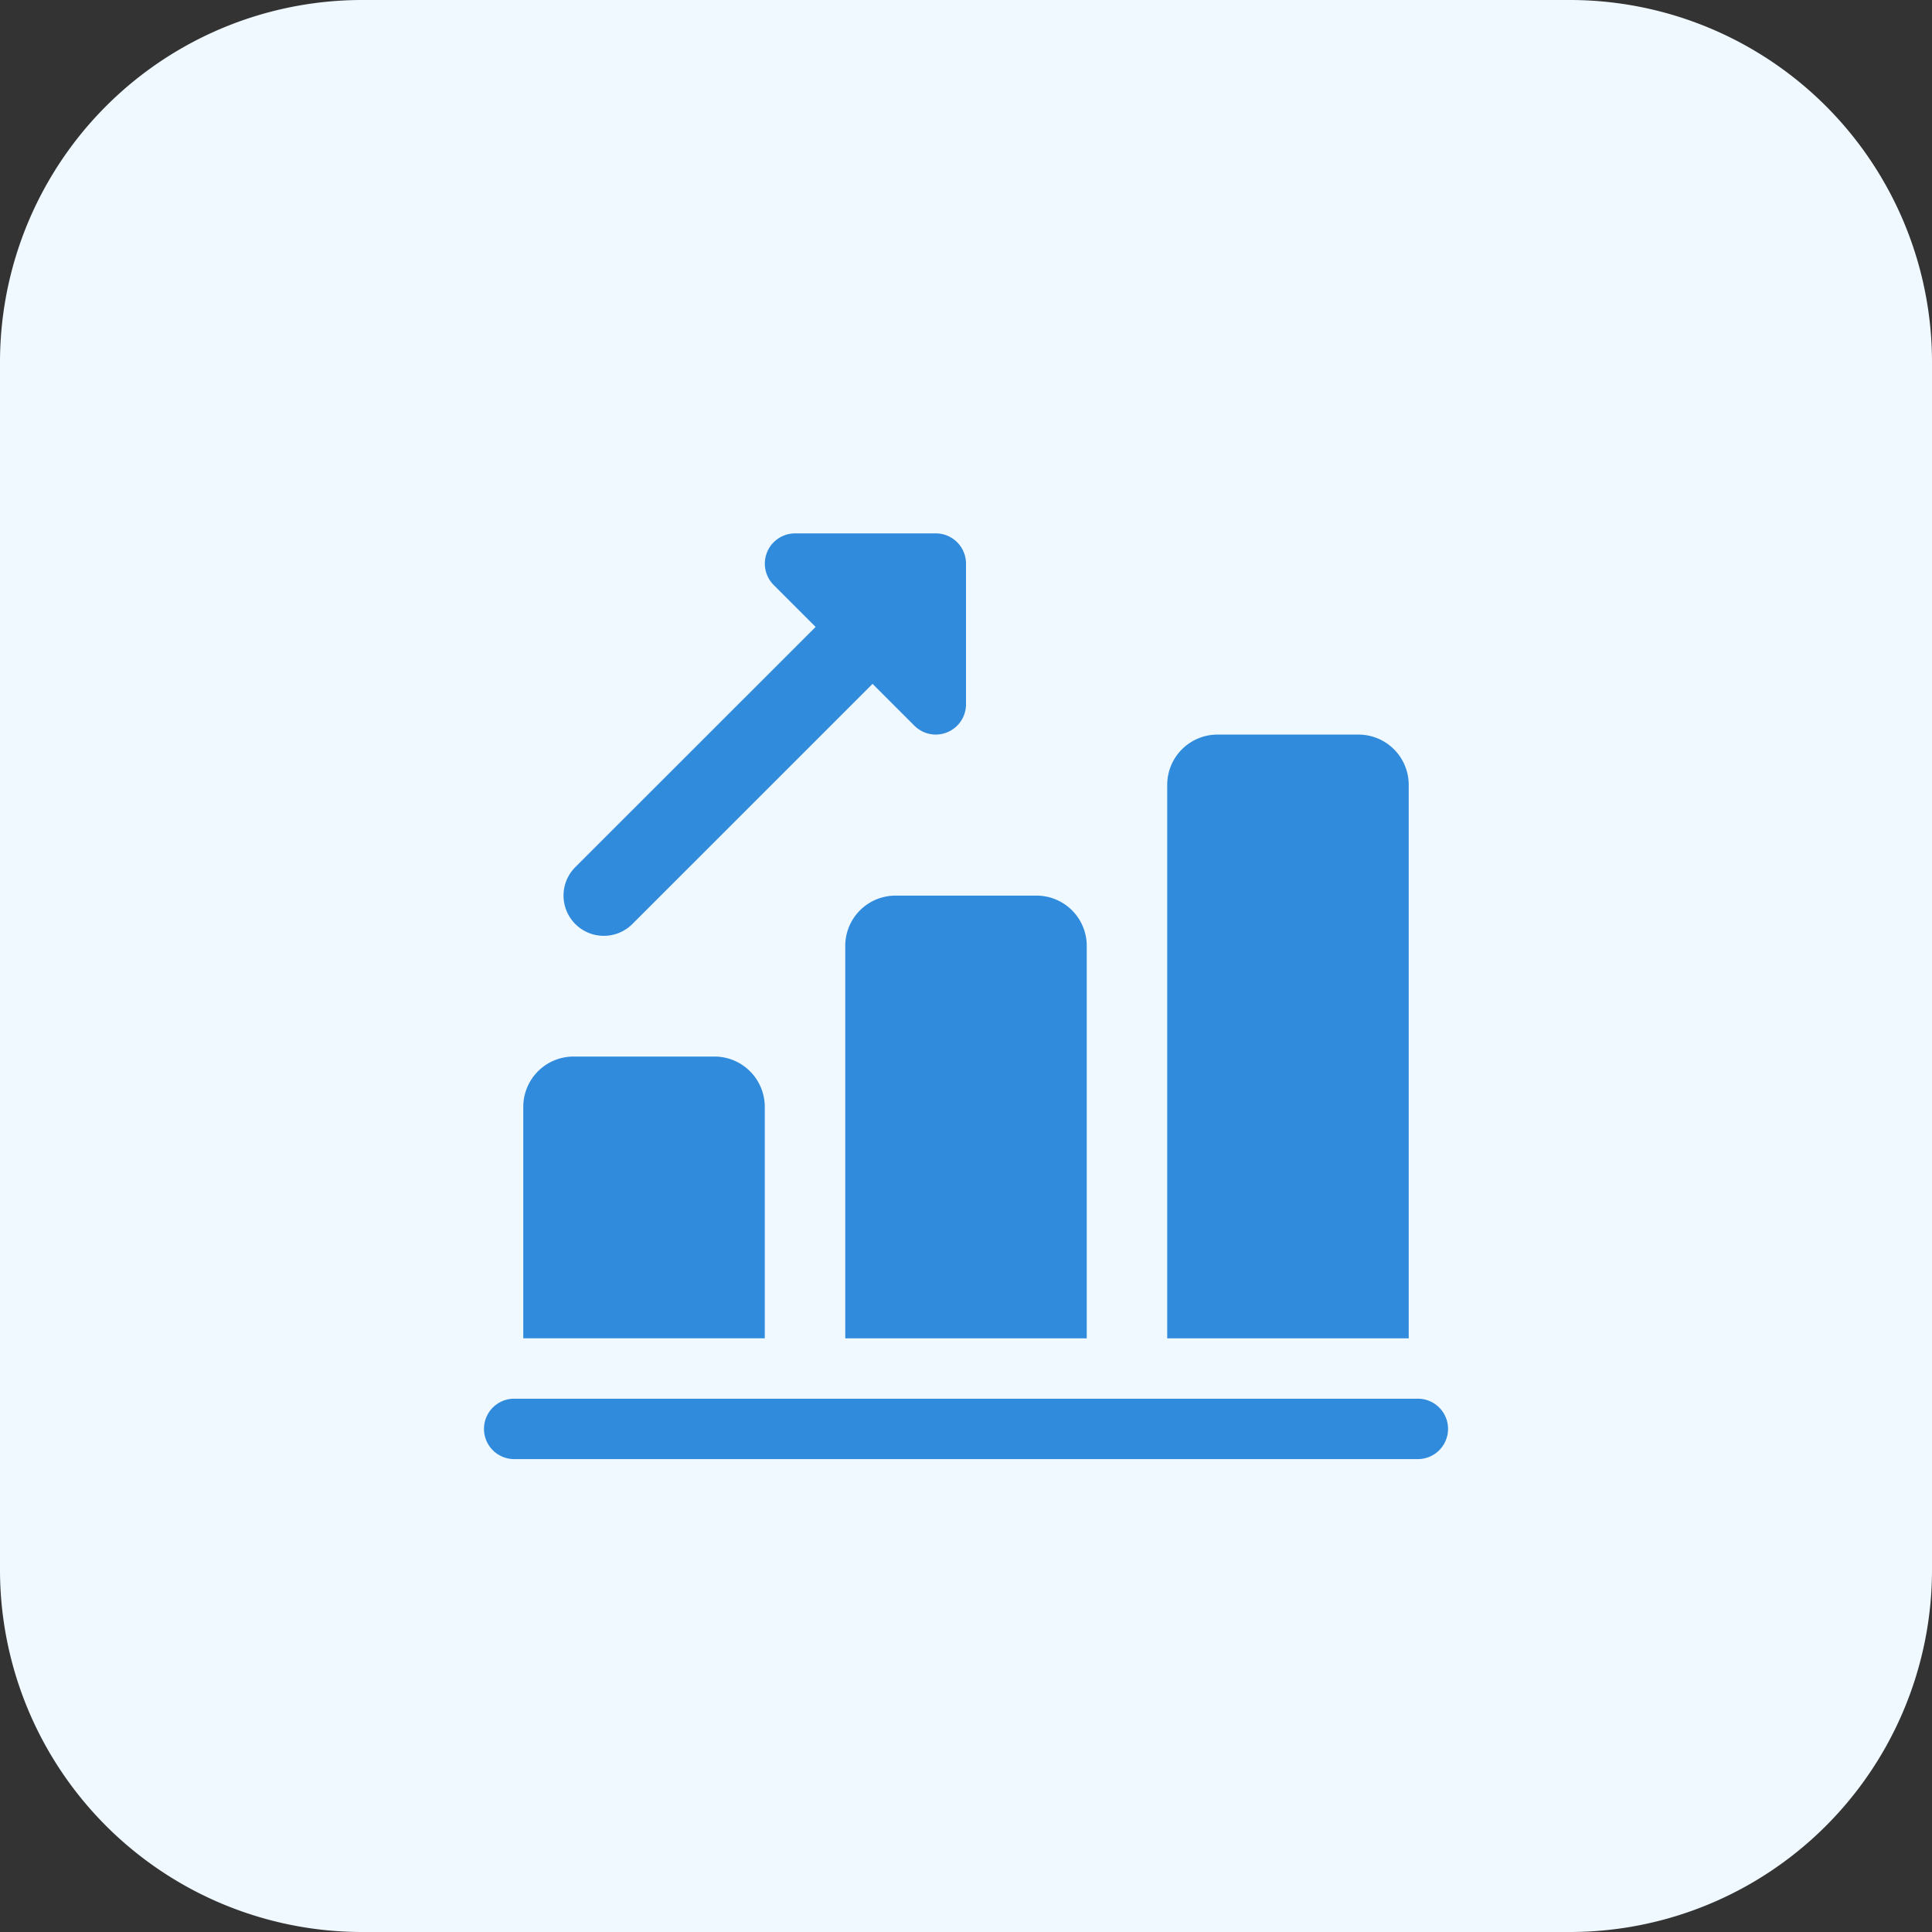 <svg id="Vector_Smart_Object" data-name="Vector Smart Object" xmlns="http://www.w3.org/2000/svg" width="60" height="60" viewBox="0 0 60 60">
  <rect x="0" y="0" width="60" height="60" fill="#333333" stroke="none"/>
  <g id="Layer_2" data-name="Layer 2">
    <path id="Path_23" data-name="Path 23" d="M48.75,60H11.25A11.249,11.249,0,0,1,0,48.75V11.25A11.249,11.249,0,0,1,11.25,0h37.5A11.249,11.249,0,0,1,60,11.25v37.5A11.249,11.249,0,0,1,48.75,60Z" fill="#f0f9ff"/>
  </g>
  <g id="bold">
    <g id="Group_5" data-name="Group 5">
      <path id="Path_24" data-name="Path 24" d="M18.75,29.063a1.25,1.25,0,0,1-.883-2.134L26.5,18.3a1.25,1.25,0,0,1,1.768,1.768L19.635,28.7A1.251,1.251,0,0,1,18.75,29.063Z" fill="#308bdd"/>
      <path id="Path_25" data-name="Path 25" d="M29.063,22.813a.945.945,0,0,1-.664-.274l-4.374-4.374a.939.939,0,0,1,.664-1.6h4.374A.938.938,0,0,1,30,17.5v4.374a.939.939,0,0,1-.579.866A.953.953,0,0,1,29.063,22.813Z" fill="#308bdd"/>
      <g id="Group_4" data-name="Group 4">
        <path id="Path_26" data-name="Path 26" d="M23.751,34.374v7.187h-7.5V34.374a1.562,1.562,0,0,1,1.562-1.562h4.374A1.564,1.564,0,0,1,23.751,34.374Z" fill="#308bdd"/>
        <path id="Path_27" data-name="Path 27" d="M33.75,29.376V41.563h-7.5V29.376a1.562,1.562,0,0,1,1.562-1.562h4.374A1.561,1.561,0,0,1,33.75,29.376Z" fill="#308bdd"/>
        <path id="Path_28" data-name="Path 28" d="M43.749,24.375V41.563h-7.5V24.375a1.562,1.562,0,0,1,1.562-1.562h4.376A1.562,1.562,0,0,1,43.749,24.375Z" fill="#308bdd"/>
      </g>
      <path id="Path_29" data-name="Path 29" d="M44.063,45.313H15.938a.938.938,0,0,1,0-1.875H44.063a.938.938,0,0,1,0,1.875Z" fill="#308bdd"/>
    </g>
  </g>
</svg>
